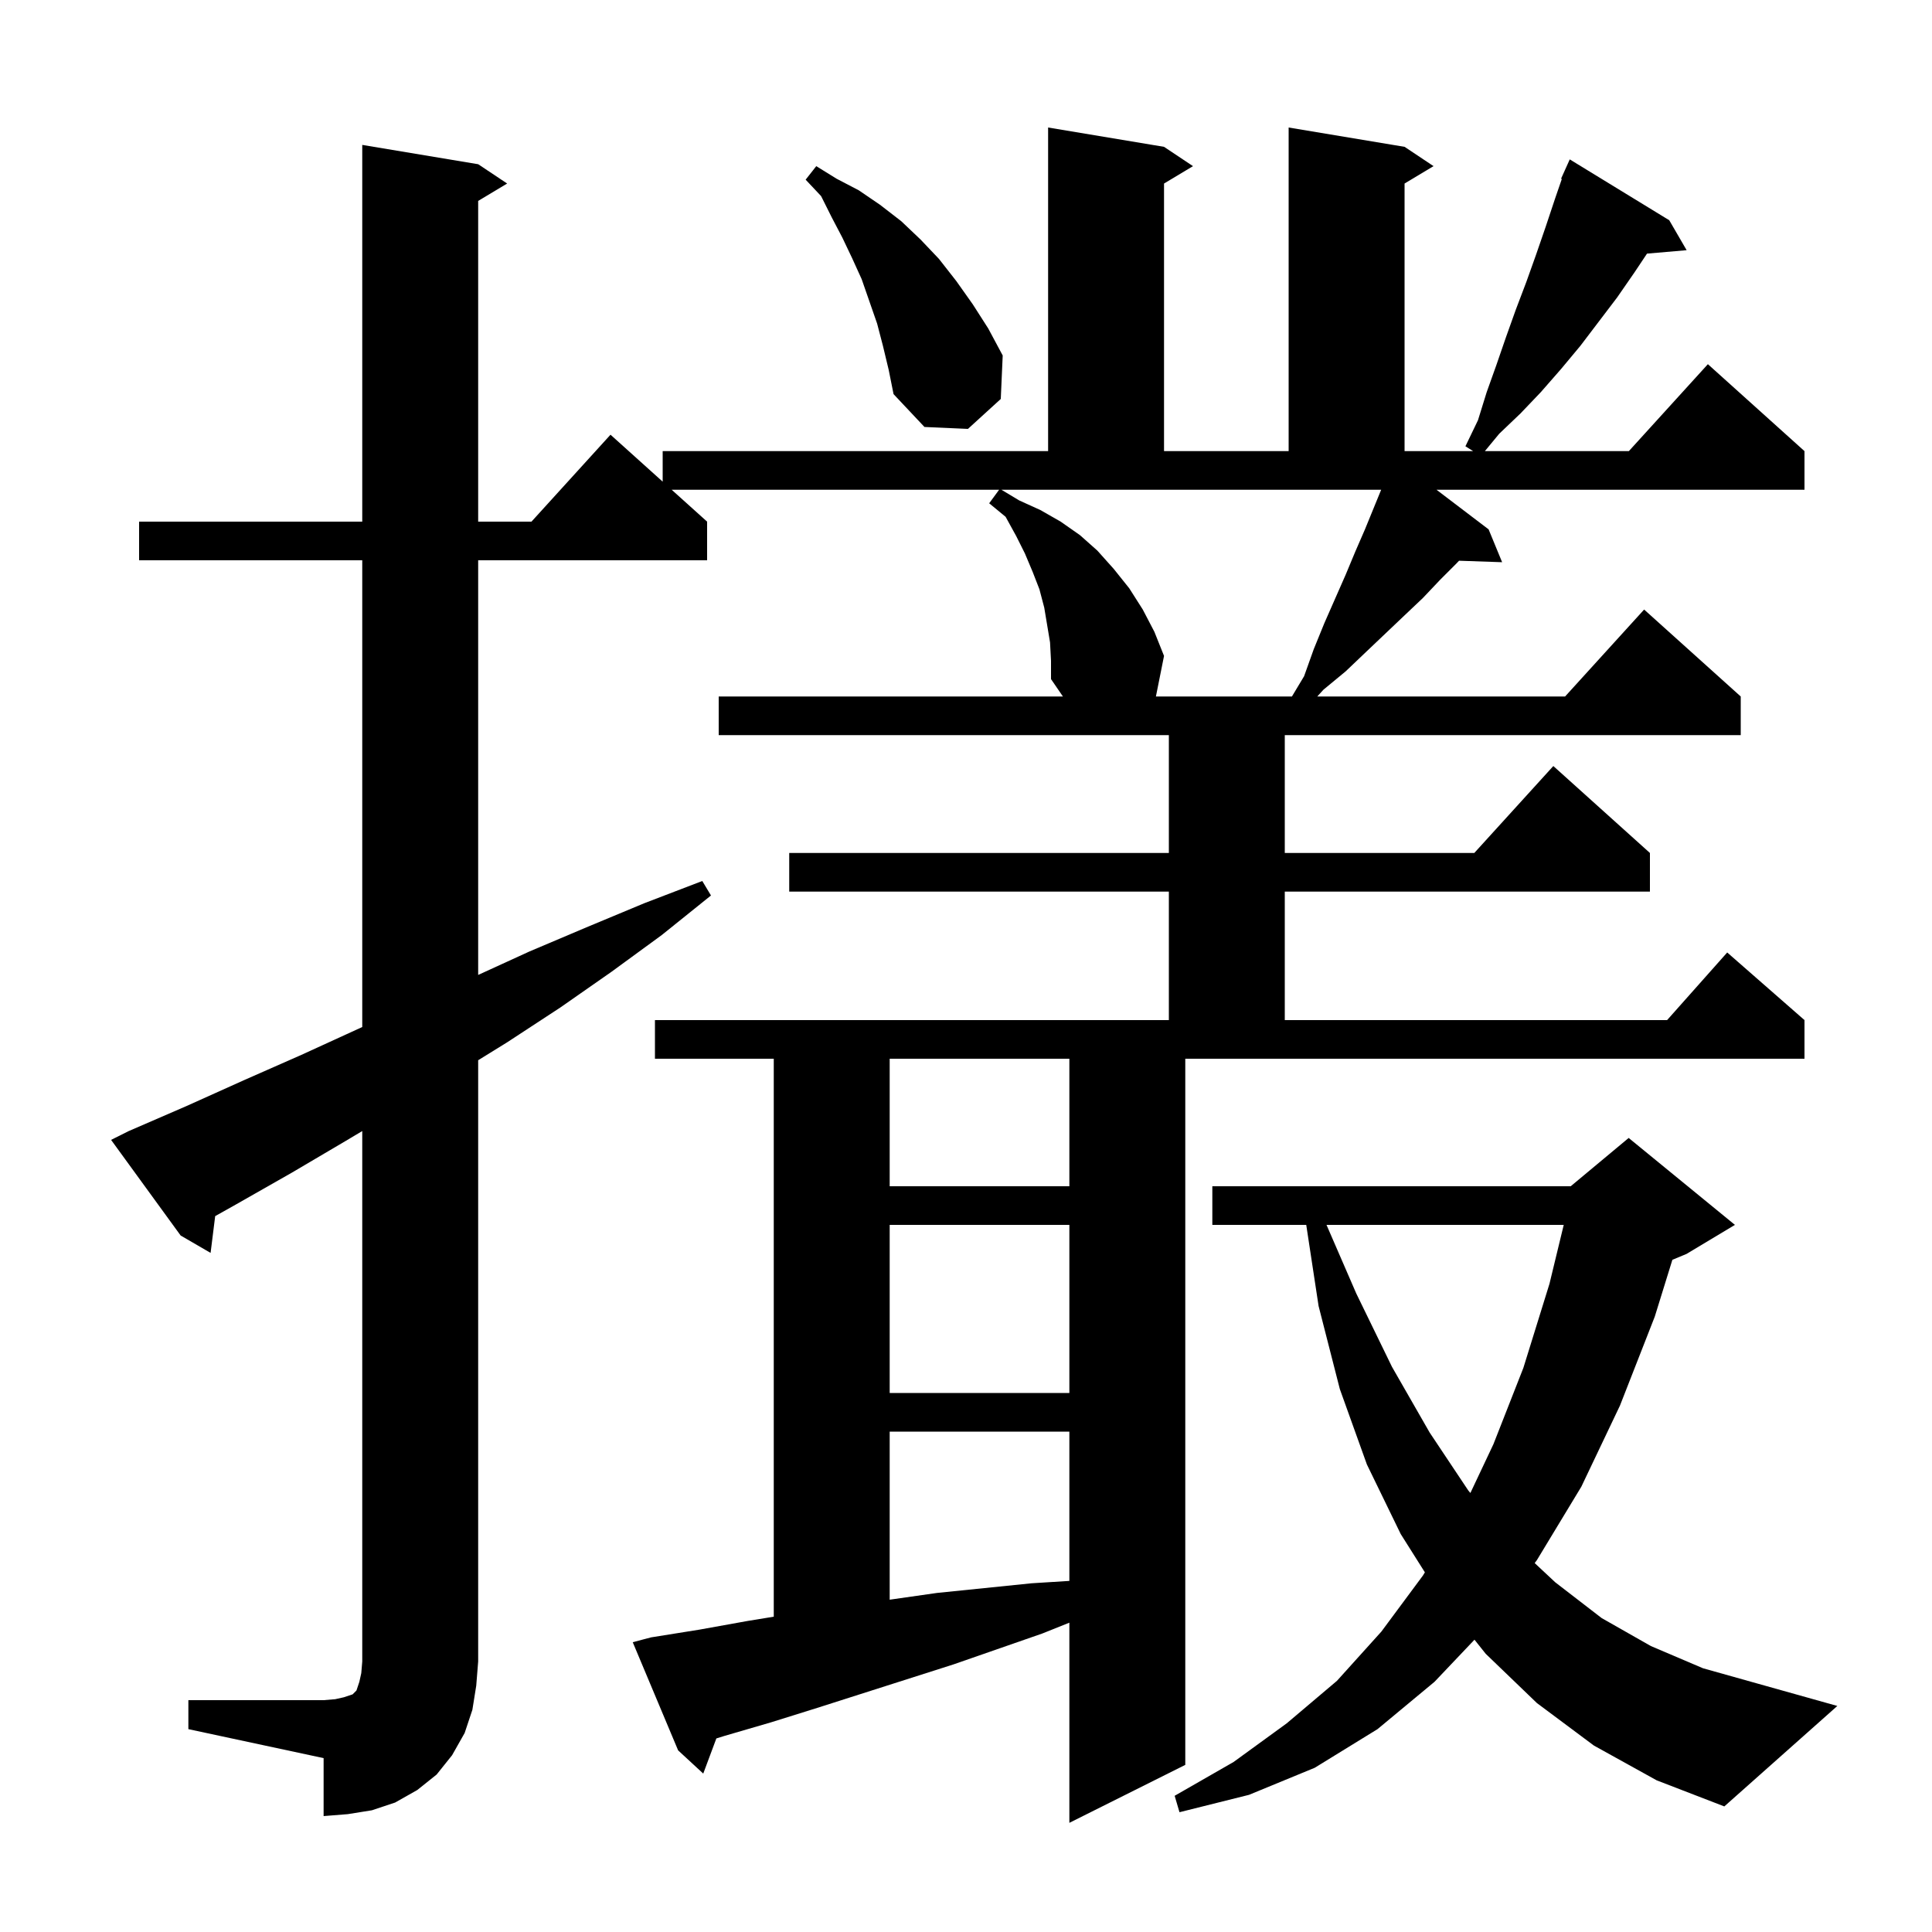 <svg xmlns="http://www.w3.org/2000/svg" xmlns:xlink="http://www.w3.org/1999/xlink" version="1.1" baseProfile="full" viewBox="0 0 200 200" width="200" height="200"><g fill="currentColor"><path d="M 19.5 176.0 L 33.5 176.0 L 34.7 175.9 L 35.6 175.7 L 36.5 175.4 L 36.9 175.0 L 37.2 174.1 L 37.4 173.2 L 37.5 172.0 L 37.5 117.086 L 35.8 118.1 L 30.2 121.4 L 24.4 124.7 L 22.276 125.892 L 21.8 129.7 L 18.7 127.9 L 11.5 118.0 L 13.3 117.1 L 19.3 114.5 L 25.3 111.8 L 31.2 109.2 L 37.5 106.317 L 37.5 58.0 L 14.4 58.0 L 14.4 54.0 L 37.5 54.0 L 37.5 15.0 L 49.5 17.0 L 52.5 19.0 L 49.5 20.8 L 49.5 54.0 L 55.018 54.0 L 63.2 45.0 L 68.6 49.86 L 68.6 46.7 L 108.5 46.7 L 108.5 13.2 L 120.5 15.2 L 123.5 17.2 L 120.5 19.0 L 120.5 46.7 L 133.4 46.7 L 133.4 13.2 L 145.4 15.2 L 148.4 17.2 L 145.4 19.0 L 145.4 46.7 L 152.5 46.7 L 151.7 46.2 L 153.0 43.5 L 153.9 40.6 L 154.9 37.8 L 155.9 34.9 L 156.9 32.1 L 158.0 29.2 L 159.0 26.4 L 160.0 23.5 L 161.0 20.5 L 161.679 18.53 L 161.6 18.5 L 161.984 17.648 L 162.0 17.6 L 162.004 17.602 L 162.5 16.5 L 172.8 22.8 L 174.6 25.9 L 170.498 26.254 L 169.2 28.2 L 167.4 30.8 L 163.6 35.8 L 161.6 38.2 L 159.5 40.6 L 157.4 42.8 L 155.2 44.9 L 153.713 46.7 L 168.618 46.7 L 176.8 37.7 L 186.8 46.7 L 186.8 50.7 L 148.708 50.7 L 154.1 54.8 L 155.5 58.2 L 151.04 58.046 L 150.8 58.3 L 149.1 60.0 L 147.3 61.9 L 145.4 63.7 L 141.4 67.5 L 139.3 69.5 L 137.0 71.4 L 136.364 72.1 L 162.018 72.1 L 170.2 63.1 L 180.2 72.1 L 180.2 76.1 L 133.0 76.1 L 133.0 88.3 L 152.618 88.3 L 160.8 79.3 L 170.8 88.3 L 170.8 92.3 L 133.0 92.3 L 133.0 105.6 L 172.578 105.6 L 178.8 98.6 L 186.8 105.6 L 186.8 109.6 L 122.7 109.6 L 122.7 182.7 L 110.7 188.7 L 110.7 167.98 L 107.9 169.1 L 98.7 172.3 L 84.6 176.8 L 79.8 178.3 L 75.0 179.7 L 74.157 179.963 L 72.8 183.6 L 70.2 181.2 L 65.5 170.0 L 67.4 169.5 L 72.4 168.7 L 77.4 167.8 L 80.1 167.359 L 80.1 109.6 L 67.8 109.6 L 67.8 105.6 L 121.0 105.6 L 121.0 92.3 L 81.7 92.3 L 81.7 88.3 L 121.0 88.3 L 121.0 76.1 L 74.4 76.1 L 74.4 72.1 L 110.032 72.1 L 108.8 70.3 L 108.8 68.4 L 108.7 66.5 L 108.1 62.9 L 107.6 61.0 L 106.9 59.2 L 106.1 57.3 L 105.2 55.5 L 104.1 53.5 L 102.4 52.1 L 103.427 50.7 L 69.533 50.7 L 73.2 54.0 L 73.2 58.0 L 49.5 58.0 L 49.5 100.925 L 54.8 98.5 L 60.7 96.0 L 66.7 93.5 L 72.7 91.2 L 73.6 92.7 L 68.5 96.8 L 63.3 100.6 L 58.0 104.3 L 52.5 107.9 L 49.5 109.755 L 49.5 172.0 L 49.3 174.5 L 48.9 177.0 L 48.1 179.4 L 46.8 181.7 L 45.2 183.7 L 43.2 185.3 L 40.9 186.6 L 38.5 187.4 L 36.0 187.8 L 33.5 188.0 L 33.5 182.0 L 19.5 179.0 Z M 165.0 180.7 L 159.1 176.3 L 153.8 171.2 L 152.638 169.741 L 148.5 174.1 L 142.6 179.0 L 136.1 183.0 L 129.3 185.8 L 122.1 187.6 L 121.6 185.9 L 127.7 182.4 L 133.2 178.4 L 138.4 174.0 L 143.0 168.9 L 147.3 163.1 L 147.503 162.768 L 145.0 158.8 L 141.5 151.6 L 138.7 143.8 L 136.5 135.2 L 135.222 126.8 L 125.5 126.8 L 125.5 122.8 L 162.6 122.8 L 168.6 117.8 L 179.6 126.8 L 174.6 129.8 L 173.124 130.415 L 171.3 136.3 L 167.7 145.5 L 163.7 153.9 L 159.1 161.5 L 158.87 161.809 L 161.0 163.8 L 165.8 167.5 L 170.9 170.4 L 176.3 172.7 L 182.0 174.3 L 190.2 176.6 L 178.5 187.0 L 171.5 184.3 Z M 92.1 148.2 L 92.1 165.6 L 97.0 164.9 L 106.8 163.9 L 110.7 163.656 L 110.7 148.2 Z M 137.32 126.8 L 140.4 133.9 L 144.1 141.5 L 148.0 148.3 L 152.0 154.3 L 152.214 154.553 L 154.6 149.5 L 157.7 141.6 L 160.4 132.9 L 161.877 126.8 Z M 92.1 126.8 L 92.1 144.2 L 110.7 144.2 L 110.7 126.8 Z M 92.1 109.6 L 92.1 122.8 L 110.7 122.8 L 110.7 109.6 Z M 105.5 51.8 L 107.7 52.8 L 109.8 54.0 L 111.8 55.4 L 113.6 57.0 L 115.3 58.9 L 116.9 60.9 L 118.3 63.1 L 119.5 65.4 L 120.5 67.9 L 119.66 72.1 L 133.74 72.1 L 135.0 70.0 L 136.0 67.2 L 137.1 64.5 L 139.3 59.5 L 140.3 57.1 L 141.3 54.8 L 142.977 50.7 L 103.667 50.7 Z M 91.4 35.8 L 90.8 33.5 L 89.2 28.9 L 88.2 26.7 L 87.2 24.6 L 86.1 22.5 L 85.0 20.3 L 83.4 18.6 L 84.5 17.2 L 86.6 18.5 L 88.9 19.7 L 91.1 21.2 L 93.3 22.9 L 95.3 24.8 L 97.2 26.8 L 99.0 29.1 L 100.7 31.5 L 102.3 34.0 L 103.8 36.8 L 103.6 41.3 L 100.2 44.4 L 95.7 44.2 L 92.5 40.8 L 92.0 38.3 Z "/></g></svg>